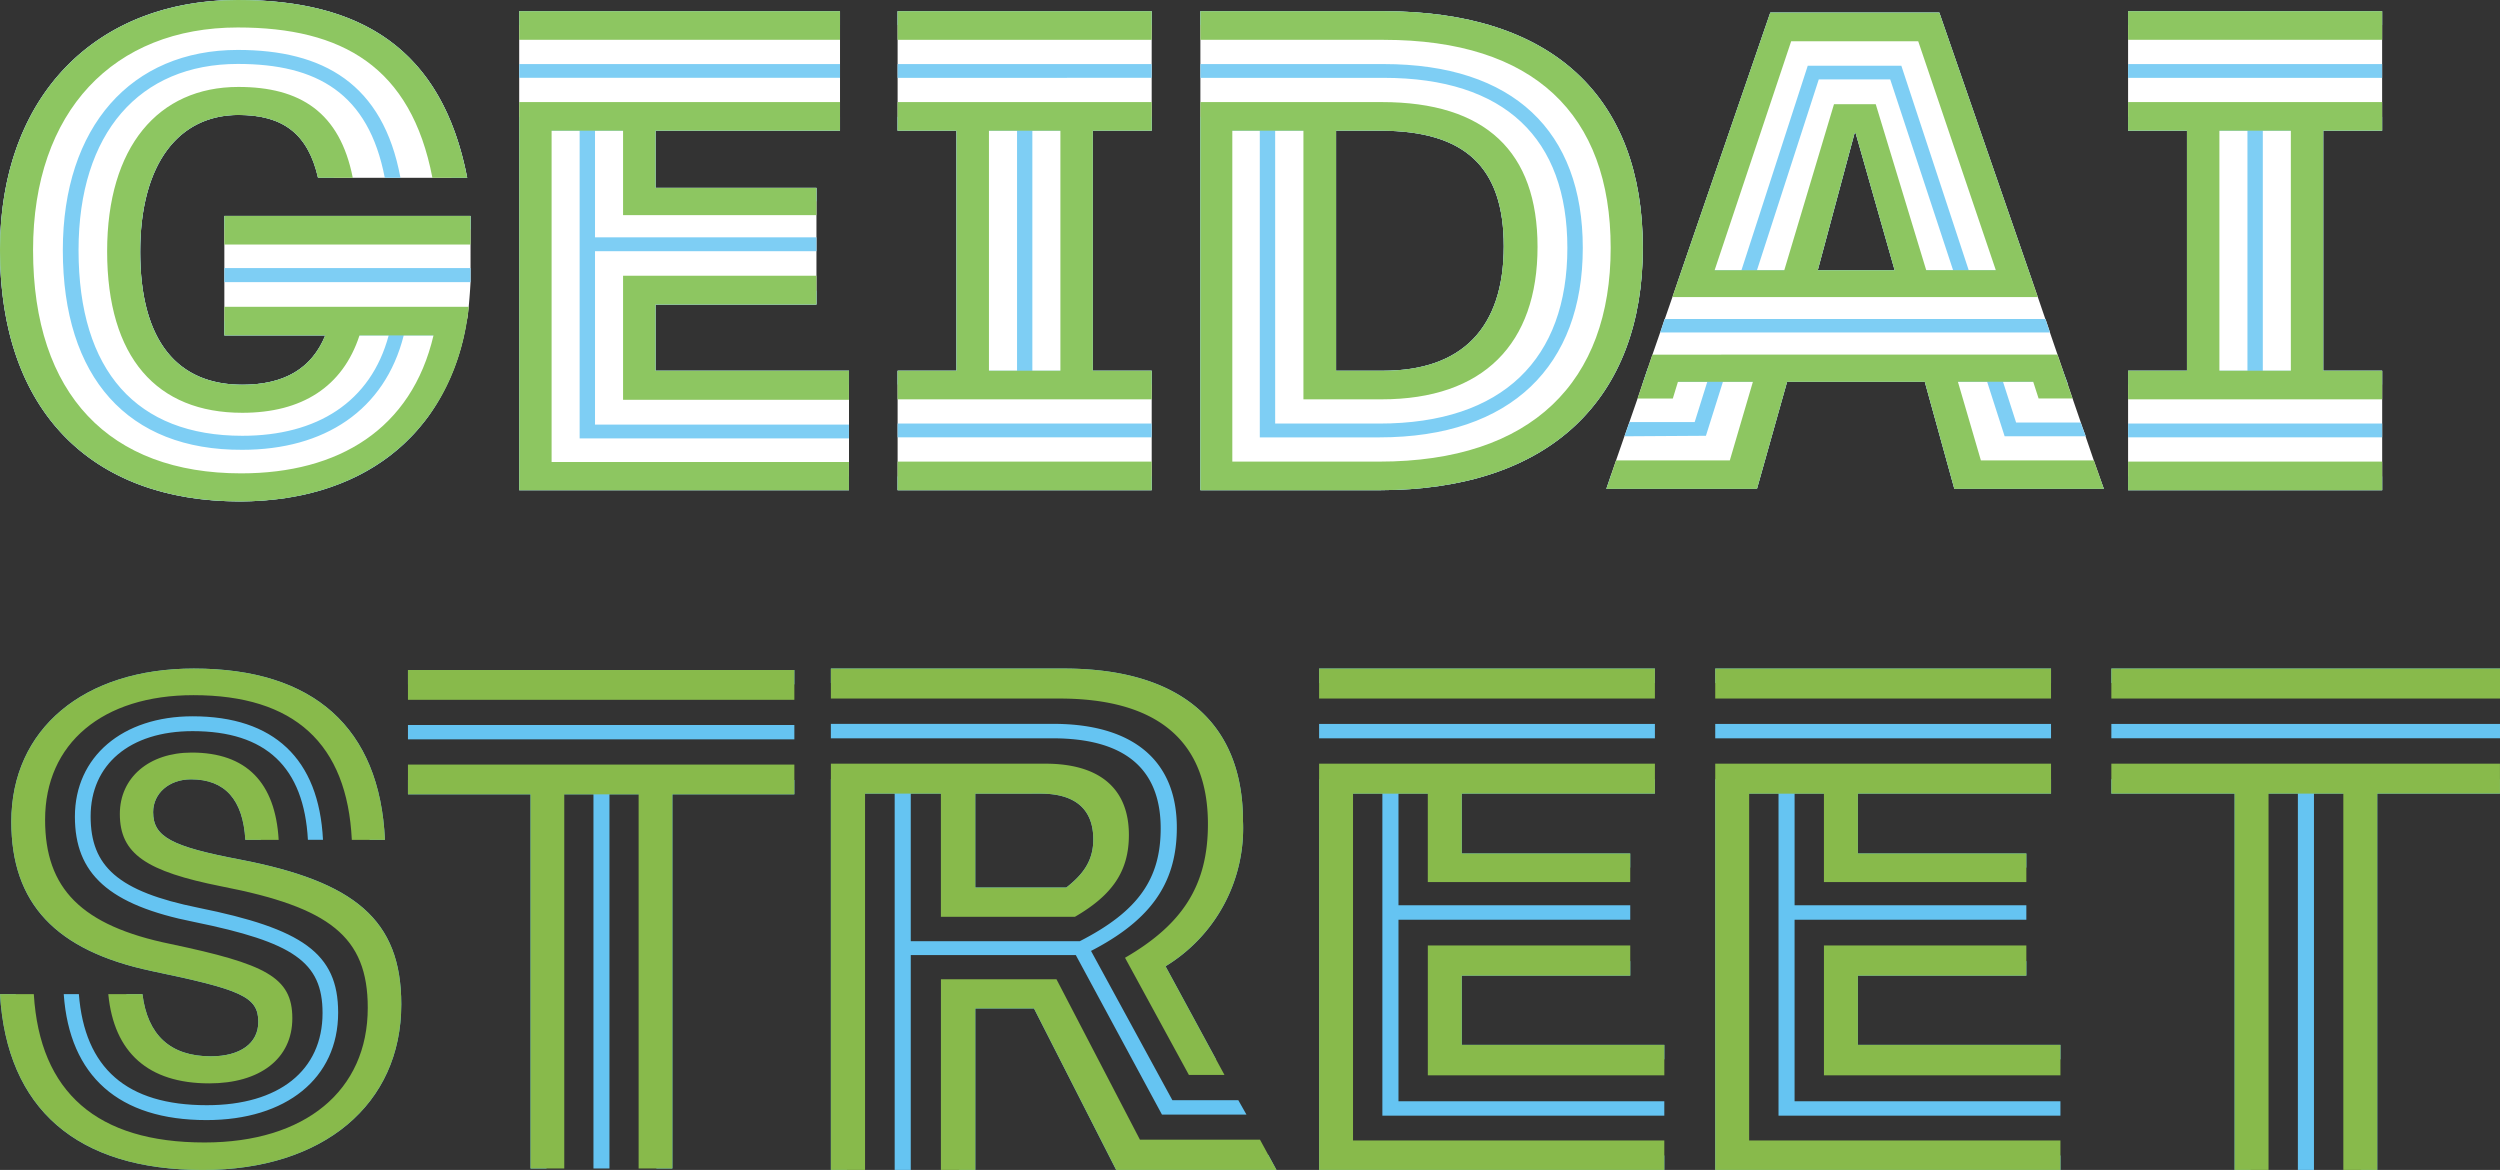 <svg xmlns="http://www.w3.org/2000/svg" width="239.326" height="112" viewBox="0 0 239.326 112"><rect x="0" y="0" width="239.326" height="112" fill="#333333" stroke="none"/><g transform="translate(-163.999 -2408)"><g transform="translate(278.023 2432)"><g transform="translate(-114.024 -24)"><path d="M140.2,43.6l-.792-2.307h.023l-.3-.817-.963-2.8-.483-1.407h.021l-.311-.847L136,31.354h.013l-.432-1.286h-.02l-.718-2.1L125.411.733H109.234L99.86,27.969l-.728,2.1h-.015l-.306.926-.863,2.486-.442,1.309H97.5l-.5,1.48h0l-.475,1.407-1.221,3.513-.038.1h0l-.8,2.307-.482,1.411h0l-.446,1.314h14.416l2.884-10.247h13.183l2.831,10.247h14.306ZM117.3,12.264h.1L121.14,25.4h-7.367Z" transform="translate(60.24 0.472)" fill="#fff"/><path d="M43.28,35.071V28.736H58.69V17.565H43.28V12.09H60.945V.653H30.232V46.509H61.805V35.071Z" transform="translate(19.47 0.42)" fill="#fff"/><path d="M123.918.652V12.09h5.638V35.07h-5.638V46.508h24.325V43.771h0v-2.32h0V40.13h0V35.07H142.6V12.09h5.638V7.03h0V5.709h0V3.39h0V.652Z" transform="translate(79.804 0.42)" fill="#fff"/><path d="M52.268.652V12.09h5.638V35.07H52.268V46.508H76.593V43.771h0v-2.32h0V40.13h0V35.07H70.953V12.09h5.638V7.03h0V5.709h0V3.39h0V.652Z" transform="translate(33.661 0.42)" fill="#fff"/><path d="M21.476,20.672V32.107h9.663c-1.289,3.168-3.919,4.725-7.945,4.725-6.122,0-9.772-4.082-9.772-12.725,0-8.536,3.758-13.1,9.4-13.1,4.242,0,6.658,1.772,7.625,6.014h14.28C42.307,4.565,34.414,0,22.763,0,9.234,0,0,9.128,0,23.947,0,39.356,8.751,48,22.978,48c.748,0,1.48-.03,2.2-.082.225-.016.442-.046.666-.067.492-.048.981-.1,1.462-.169.235-.035.462-.082.692-.123.46-.081.916-.168,1.361-.271.207-.049.408-.1.612-.158.464-.122.919-.252,1.366-.4.166-.054.327-.113.49-.171.475-.168.939-.349,1.394-.547q.185-.079.365-.163.718-.328,1.4-.707c.09-.051.182-.1.273-.153.46-.265.906-.549,1.338-.848.081-.056.161-.11.24-.166.411-.294.806-.607,1.19-.932.1-.082.2-.163.293-.247.327-.289.64-.6.945-.907.143-.146.291-.291.429-.442.215-.235.419-.483.623-.732s.429-.52.631-.792c.092-.127.179-.26.27-.39A21.078,21.078,0,0,0,44.681,30.6a.592.592,0,0,0,.071-.189c.033-.261.062-.528.09-.794.01-.087.033-.166.041-.253h-.015c.122-1.243.178-2.362.178-2.362V20.672Z" fill="#fff"/><path d="M87.454.653H69.9V46.506H87.023c16.484,0,25.235-8.858,25.235-23.194C112.259,8.922,103.669.653,87.454.653Zm11.49,22.5c0,7.786-3.974,11.921-11.544,11.921H82.889V12.09h4.243C95.238,12.09,98.944,15.581,98.944,23.15Z" transform="translate(45.013 0.421)" fill="#fff"/><path d="M87.4,35.07c7.571,0,11.544-4.135,11.544-11.921,0-7.569-3.706-11.059-11.812-11.059H82.889V35.07Zm-17.5-24.3H87.132c8.966,0,13.288,4.123,13.288,12.381,0,8.506-4.6,13.241-13.021,13.241H81.424V12.09H77.059V40.127h9.964c11.883,0,18.008-6.244,18.008-16.815,0-10.466-5.964-16.281-17.578-16.281H69.9V5.712H87.454c12.412,0,19.054,6.436,19.054,17.6,0,11.227-6.8,18.137-19.485,18.137H75.588V12.09h-4.22v33.1H87.023c15.786,0,23.759-8.092,23.759-21.873,0-13.833-7.812-21.338-23.328-21.338H69.9V.653H87.454c16.215,0,24.8,8.269,24.8,22.659,0,14.334-8.751,23.194-25.235,23.194H69.9Z" transform="translate(45.013 0.421)" fill="#7ecef4"/><path d="M52.268,46.508H76.591V45.186H52.268Zm0-5.06H76.591v-1.32H52.268Zm7.11-29.357H63.7v22.98H59.378Zm5.789,0h4.316v22.98H65.167Zm-12.9-1.322v1.322h5.639v22.98H52.268v1.32H76.593v-1.32H70.955V12.091h5.637V10.769Zm0-3.738H76.591V5.711H52.268Zm0-5.057H76.591V.652H52.268Z" transform="translate(33.661 0.42)" fill="#7ecef4"/><path d="M123.919,46.508h24.323V45.186H123.919Zm0-5.06h24.323v-1.32H123.919Zm7.11-29.357h4.316v22.98h-4.316Zm5.787,0h4.317v22.98h-4.317Zm-12.9-1.322v1.322h5.637v22.98h-5.637v1.32h24.323v-1.32H142.6V12.091h5.639V10.769Zm0-3.738h24.323V5.711H123.919Zm0-5.057h24.323V.652H123.919Z" transform="translate(79.804 0.42)" fill="#7ecef4"/><path d="M97.5,34.786l-.5,1.48h1.58l.064-.192H103.2l-1.207,3.858H95.761l-.492,1.361,7.8-.048,1.628-5.172h4.6l-2.568,8.935H93.984l-.444,1.314h14.413l2.884-10.249h13.185l2.828,10.249h14.308l-.492-1.314H128.018l-2.53-8.935h4.5l1.677,5.22h7.761l-.49-1.314h-6.172l-1.256-3.906H136.1l.064.192H137.7l-.544-1.48Zm1.623-4.72-.426,1.287H136l-.432-1.287Zm18.176-17.8h.107L121.138,25.4h-7.367Zm-3.426-5.141h6.837L126.732,25.4h-4.164L118.453,10.94h-2.231L112.17,25.4h-4.217Zm-3.592-5.06h14.091L132.385,25.4h-4.158L121.777,5.821h-8.961L106.468,25.4H102.3ZM109.234.734l-8.919,25.949H134.38L125.409.734Z" transform="translate(60.24 0.473)" fill="#7ecef4"/><path d="M41.807,27.413V36.4h20V35.071H43.28V28.735H58.689V27.413ZM30.233,10.776V46.508H61.8V45.18H31.7V12.091h4.319V41.547H61.8V40.225H37.491v-16.6h21.2V22.3h-21.2V12.091h4.322v6.763H58.689V17.566H43.28V12.091H60.945V10.776Zm0-3.745H60.945V5.711H30.233Zm0-5.057H60.945V.652H30.233Z" transform="translate(19.47 0.42)" fill="#7ecef4"/><path d="M21.476,25.665h23.57v1.342H21.476Zm0-4.993h23.57v1.289H21.476ZM0,23.947C0,9.128,9.234,0,22.765,0,34.416,0,42.308,4.564,44.723,17.02h-1.5C40.965,5.424,33.88,1.289,22.765,1.289,9.933,1.289,1.5,9.665,1.5,23.947c0,14.872,7.945,22.71,21.476,22.71,10.147,0,17.611-4.671,19.973-14.549h-4.3C36.832,39.3,31.034,43.06,23.194,43.06c-10.952.054-17.18-6.926-17.18-19.113,0-11.812,6.55-19.167,16.751-19.167,8.161,0,13.907,3.221,15.57,12.241h-1.5c-1.557-8.108-6.5-10.9-14.068-10.9-9.4,0-15.248,6.6-15.248,17.826,0,11.6,5.585,17.772,15.677,17.772,7.142,0,12.3-3.222,14.013-9.611H32.643c-1.45,4.026-4.671,6.014-9.45,6.014-6.979,0-11.22-4.618-11.22-14.013,0-9.234,4.3-14.39,10.845-14.39,4.939,0,8,2.2,9.128,7.3h-1.5c-.965-4.242-3.382-6.014-7.623-6.014-5.637,0-9.4,4.564-9.4,13.1,0,8.644,3.65,12.725,9.77,12.725,4.028,0,6.658-1.557,7.947-4.725H21.476V30.764h23.2C42.738,42.147,34.2,48,22.98,48,8.751,48,0,39.356,0,23.947" fill="#7ecef4"/><path d="M87.4,35.07c7.571,0,11.544-4.135,11.544-11.921,0-7.569-3.706-11.059-11.812-11.059H82.889V35.07ZM69.9,9.351H87.26c9.966,0,14.916,4.758,14.916,13.864,0,9.277-5.177,14.592-14.928,14.592H79.765V12.09H72.957V43.769H87.023c14.615,0,22.155-7.646,22.155-20.456S101.8,3.392,87.454,3.392H69.9V.653H87.454c16.215,0,24.8,8.269,24.8,22.659,0,14.336-8.751,23.194-25.235,23.194H69.9Z" transform="translate(45.013 0.421)" fill="#8dc661"/><path d="M52.268,46.508H76.591V43.769H52.268ZM61.011,12.09h6.841V35.07H61.011ZM52.268,9.351V12.09h5.639V35.07H52.268v2.737H76.593V35.07H70.955V12.09h5.637V9.351Zm0-5.96H76.591V.653H52.268Z" transform="translate(33.661 0.421)" fill="#8dc661"/><path d="M123.919,46.508h24.323V43.769H123.919ZM132.66,12.09H139.5V35.07H132.66Zm-8.741-2.739V12.09h5.637V35.07h-5.637v2.737h24.323V35.07H142.6V12.09h5.639V9.351Zm0-5.96h24.323V.653H123.919Z" transform="translate(79.804 0.421)" fill="#8dc661"/><path d="M97.948,33.478l-1.419,4.2H99.9l.49-1.6h7.176l-2.21,7.526H94.468l-.929,2.722h14.415l2.884-10.249h13.185l2.828,10.249h14.309L140.2,43.6H129.391l-2.2-7.526H134.4l.515,1.6h3.245l-1.44-4.2Zm19.347-21.214h.107L121.139,25.4h-7.367ZM111.23,3.477h12.161l7.431,21.92h-6.663L119.324,9.5H115.33l-4.761,15.9H103.9Zm-2-2.744L99.86,27.969h34.978L125.41.733Z" transform="translate(60.24 0.472)" fill="#8dc661"/><path d="M40.176,25.974V37.852H61.8V35.07H43.28V28.734H58.689v-2.76ZM30.233,9.351V46.508H61.8v-2.7H33.335V12.09h6.841v8.085H58.689V17.565H43.28V12.09H60.945V9.351Zm0-5.96H60.945V.653H30.233Z" transform="translate(19.47 0.421)" fill="#8dc661"/><path d="M21.476,20.672h23.57v2.739H21.476ZM0,23.947C0,9.128,9.234,0,22.765,0,34.416,0,42.308,4.564,44.723,17.02H41.394C39.356,6.39,32.752,2.63,22.765,2.63c-11.865,0-19.6,8-19.6,21.316,0,13.852,7.355,21.369,19.919,21.369,9.343,0,16.322-4.242,18.416-13.208H34.416c-1.611,4.94-5.53,7.41-11.222,7.41-8.161,0-12.938-5.262-12.938-15.464,0-9.986,4.886-15.731,12.563-15.731,5.905,0,9.718,2.417,10.952,8.7H30.442c-.965-4.242-3.382-6.014-7.623-6.014-5.637,0-9.4,4.564-9.4,13.1,0,8.644,3.65,12.725,9.77,12.725,4.028,0,6.658-1.557,7.947-4.725H21.476V29.368H44.885C43.7,40.59,35.6,48,22.98,48,8.751,48,0,39.356,0,23.947" fill="#8dc661"/></g></g><g transform="translate(283.663 2496)"><g transform="translate(-119.663 -24)"><path d="M69.455,27.034l1.365-.563,8.093,14.849h6.312l.781,1.382H77.918Zm-10.96-15.68h1.55v10.97h-1.55ZM58.49,31.181h1.557V48H58.49Zm7.176,1.359H58.49V31.181h8.155L74.49,46.564H88.1L88.878,48H73.535ZM52.329,11.354h1.54V48h-1.54Zm-6.109,0h1.54V48H46.22Zm12.275,9.611H68.758c1.573-1.237,2.585-2.53,2.585-4.61,0-2.753-1.573-4.383-5.058-4.383H46.22V10.589H66.34c4.288,0,6.543,2.185,6.543,5.7,0,2.7-1.315,4.452-3.48,6.037H58.495ZM53.078,26.1H70.05c5.591-2.862,7.744-5.958,7.744-10.8,0-5.891-3.669-8.622-10.346-8.622H46.22V5.294h21.3c7.334,0,11.819,3.277,11.819,9.931,0,5.469-2.619,9.115-9,12.2H53.078Zm23.273,2.012c5.3-3.3,7.783-7.171,7.783-13.5,0-8.947-5.422-13.23-15.629-13.23H46.22V0H68.533C79.324,0,85.674,4.89,85.674,14.613A15.464,15.464,0,0,1,78.256,28.5l4.834,8.914H81.437Z" transform="translate(33.318 0.001)" fill="#65c4f2"/><path d="M6.1,31.169H7.549C8.105,38.242,12.1,41.8,19.8,41.8c6.906,0,11.077-3.323,11.077-8.825,0-4.9-2.8-6.777-12.3-8.718-8.2-1.63-11.408-4.627-11.408-10.081,0-5.73,4.547-9.606,11.272-9.606,7.771,0,12.094,4.07,12.478,11.824H29.475C29.1,9.443,25.46,5.991,18.441,5.991c-6.028,0-9.766,3.2-9.766,8.16,0,4.777,2.6,7.186,10.329,8.751,9.909,2.007,13.366,4.333,13.366,10.031,0,6.3-4.984,10.292-12.6,10.292-8.387,0-13.122-4.2-13.669-12.056m5.985,0h1.547c.487,3.9,2.652,5.952,6.548,5.952,2.814,0,4.545-1.244,4.545-3.3,0-2.435-1.678-3.084-10.227-4.87C5.3,27,1.082,22.458,1.082,14.664,1.082,5.792,8.009,0,18.559,0c11.473,0,17.8,5.682,18.291,16.4H35.377c-.48-10.1-5.99-15.1-16.839-15.1C8.658,1.3,2.566,6.37,2.566,14.633c0,7.267,3.619,11.146,12.428,12.986,8.8,1.9,11.223,2.777,11.223,6.159,0,2.894-2.5,4.653-6.076,4.653-4.67,0-7.506-2.592-8.052-7.262M0,31.169H1.509c.607,10.358,6.51,15.524,17.928,15.524,10.876,0,17.489-5.546,17.489-14.512,0-7.543-3.827-10.6-14.34-12.6-6.916-1.365-9.4-2.554-9.4-5.829,0-2.526,2.213-4.442,5.113-4.442,4.151,0,6.4,2.526,6.679,7.083H23.485c-.217-3.843-1.948-5.791-5.2-5.791-2.11,0-3.626,1.353-3.626,3.139,0,2.382,1.786,3.3,8.334,4.545,10.931,2.11,15.421,5.737,15.421,13.853C38.418,41.722,30.951,48,19.427,48,7.36,48,.65,42.154,0,31.169" transform="translate(0 0.001)" fill="#65c4f2"/><path d="M22.694,10.609v1.375H34.429V47.8h1.53V11.983h4.493V47.8h1.532V11.983h4.491V47.8h1.532V11.983H59.684V10.609Zm0-3.889h36.99V5.346H22.694Zm0-5.262h36.99V.082H22.694Z" transform="translate(16.359 0.059)" fill="#65c4f2"/><path d="M117.452,10.59v1.384h11.8V48h1.538V11.974h4.519V48h1.54V11.974h4.519V48h1.54V11.974h11.745V10.59Zm0-3.913h37.207V5.3H117.452Zm0-5.293h37.207V0H117.452Z" transform="translate(84.667)" fill="#65c4f2"/><path d="M107.534,28.012v9.4h20.929V36.028H109.073V29.4H125.2V28.012ZM95.416,10.6V48h33.047V46.61H96.956V11.974h4.519V42.806h26.988V41.423h-25.45V24.046H125.2V22.662H103.014V11.974h4.524v7.08H125.2V17.7H109.073v-5.73h18.491V10.6Zm0-3.92h32.147V5.3H95.416Zm0-5.293h32.147V0H95.416Z" transform="translate(68.782)" fill="#65c4f2"/><path d="M85.5,28.012v9.4h20.931V36.028H87.037V29.4h16.13V28.012ZM73.38,10.6V48h33.047V46.61H74.92V11.974h4.517V42.806h26.99V41.423H80.979V24.046h22.187V22.662H80.979V11.974H85.5v7.08h17.663V17.7H87.037v-5.73h18.491V10.6Zm0-3.92h32.147V5.3H73.38Zm0-5.293h32.147V0H73.38Z" transform="translate(52.897)" fill="#65c4f2"/><g transform="translate(0 0.002)"><path d="M68.757,20.965c1.573-1.236,2.585-2.53,2.585-4.608,0-2.753-1.573-4.383-5.058-4.383H60.046v8.992Zm-12,8.78h11.06L75.806,45.1H87.3L88.878,48H73.535L65.667,32.542h-5.62V48H56.753ZM46.221,9.106H66.756c5.194,0,7.993,2.383,7.993,6.823,0,3.507-1.619,5.777-5.161,7.833H56.753V11.973H49.491V48h-3.27Zm28.157,18.58c5.486-3.18,7.937-6.9,7.937-12.8,0-8.148-5.082-12.015-14.209-12.015H46.221V0H68.532C79.323,0,85.673,4.89,85.673,14.615A15.461,15.461,0,0,1,78.257,28.5l5.641,10.4H80.492Z" transform="translate(33.319 -0.001)" fill="#88ba4b"/><path d="M10.368,31.169h3.268c.487,3.9,2.652,5.952,6.548,5.952,2.814,0,4.545-1.244,4.545-3.3,0-2.435-1.678-3.084-10.227-4.87C5.3,27,1.082,22.458,1.082,14.664,1.082,5.792,8.009,0,18.559,0c11.473,0,17.8,5.682,18.291,16.4H33.679c-.444-9.21-5.5-13.853-15.163-13.853-8.7,0-14.2,4.622-14.2,11.927,0,6.579,3.452,10.139,12.013,11.893,9.069,1.915,11.655,3.16,11.655,7.111,0,3.884-3.116,6.233-7.954,6.233-5.844,0-9.124-2.955-9.664-8.539M0,31.169H3.235c.575,9.415,6.061,14.2,16.343,14.2,9.632,0,15.627-4.956,15.627-12.9,0-6.83-3.691-9.611-13.982-11.612-7.219-1.439-9.752-3.1-9.752-6.937,0-3.474,2.783-5.877,6.883-5.877,5.238,0,8.009,2.879,8.322,8.355H23.485c-.217-3.843-1.948-5.791-5.2-5.791-2.11,0-3.626,1.353-3.626,3.139,0,2.382,1.786,3.3,8.334,4.545,10.931,2.11,15.421,5.737,15.421,13.853C38.418,41.722,30.951,48,19.427,48,7.36,48,.65,42.154,0,31.169" transform="translate(0 -0.001)" fill="#88ba4b"/><path d="M22.694,9.134v2.85H34.429V47.8h3.228V11.983h7.119V47.8h3.23V11.983H59.684V9.134Zm0-6.2h36.99V.082H22.694Z" transform="translate(16.359 0.057)" fill="#88ba4b"/><path d="M117.452,9.106v2.867h11.8V48H132.5V11.973h7.16V48h3.249V11.973h11.745V9.106Zm0-6.238h37.207V0H117.452Z" transform="translate(84.667 -0.001)" fill="#88ba4b"/><path d="M105.824,26.506V38.939h22.64V36.027H109.073V29.4H125.2V26.506ZM95.416,9.106V48h33.047V45.177h-29.8v-33.2h7.16v8.463H125.2V17.7H109.073v-5.73h18.491V9.106Zm0-6.238h32.147V0H95.416Z" transform="translate(68.782 -0.001)" fill="#88ba4b"/><path d="M83.788,26.506V38.939h22.64V36.027H87.037V29.4h16.13V26.506ZM73.38,9.106V48h33.047V45.177h-29.8v-33.2h7.159v8.463h19.379V17.7H87.037v-5.73h18.491V9.106Zm0-6.238h32.147V0H73.38Z" transform="translate(52.897 -0.001)" fill="#88ba4b"/></g></g></g></g></svg>